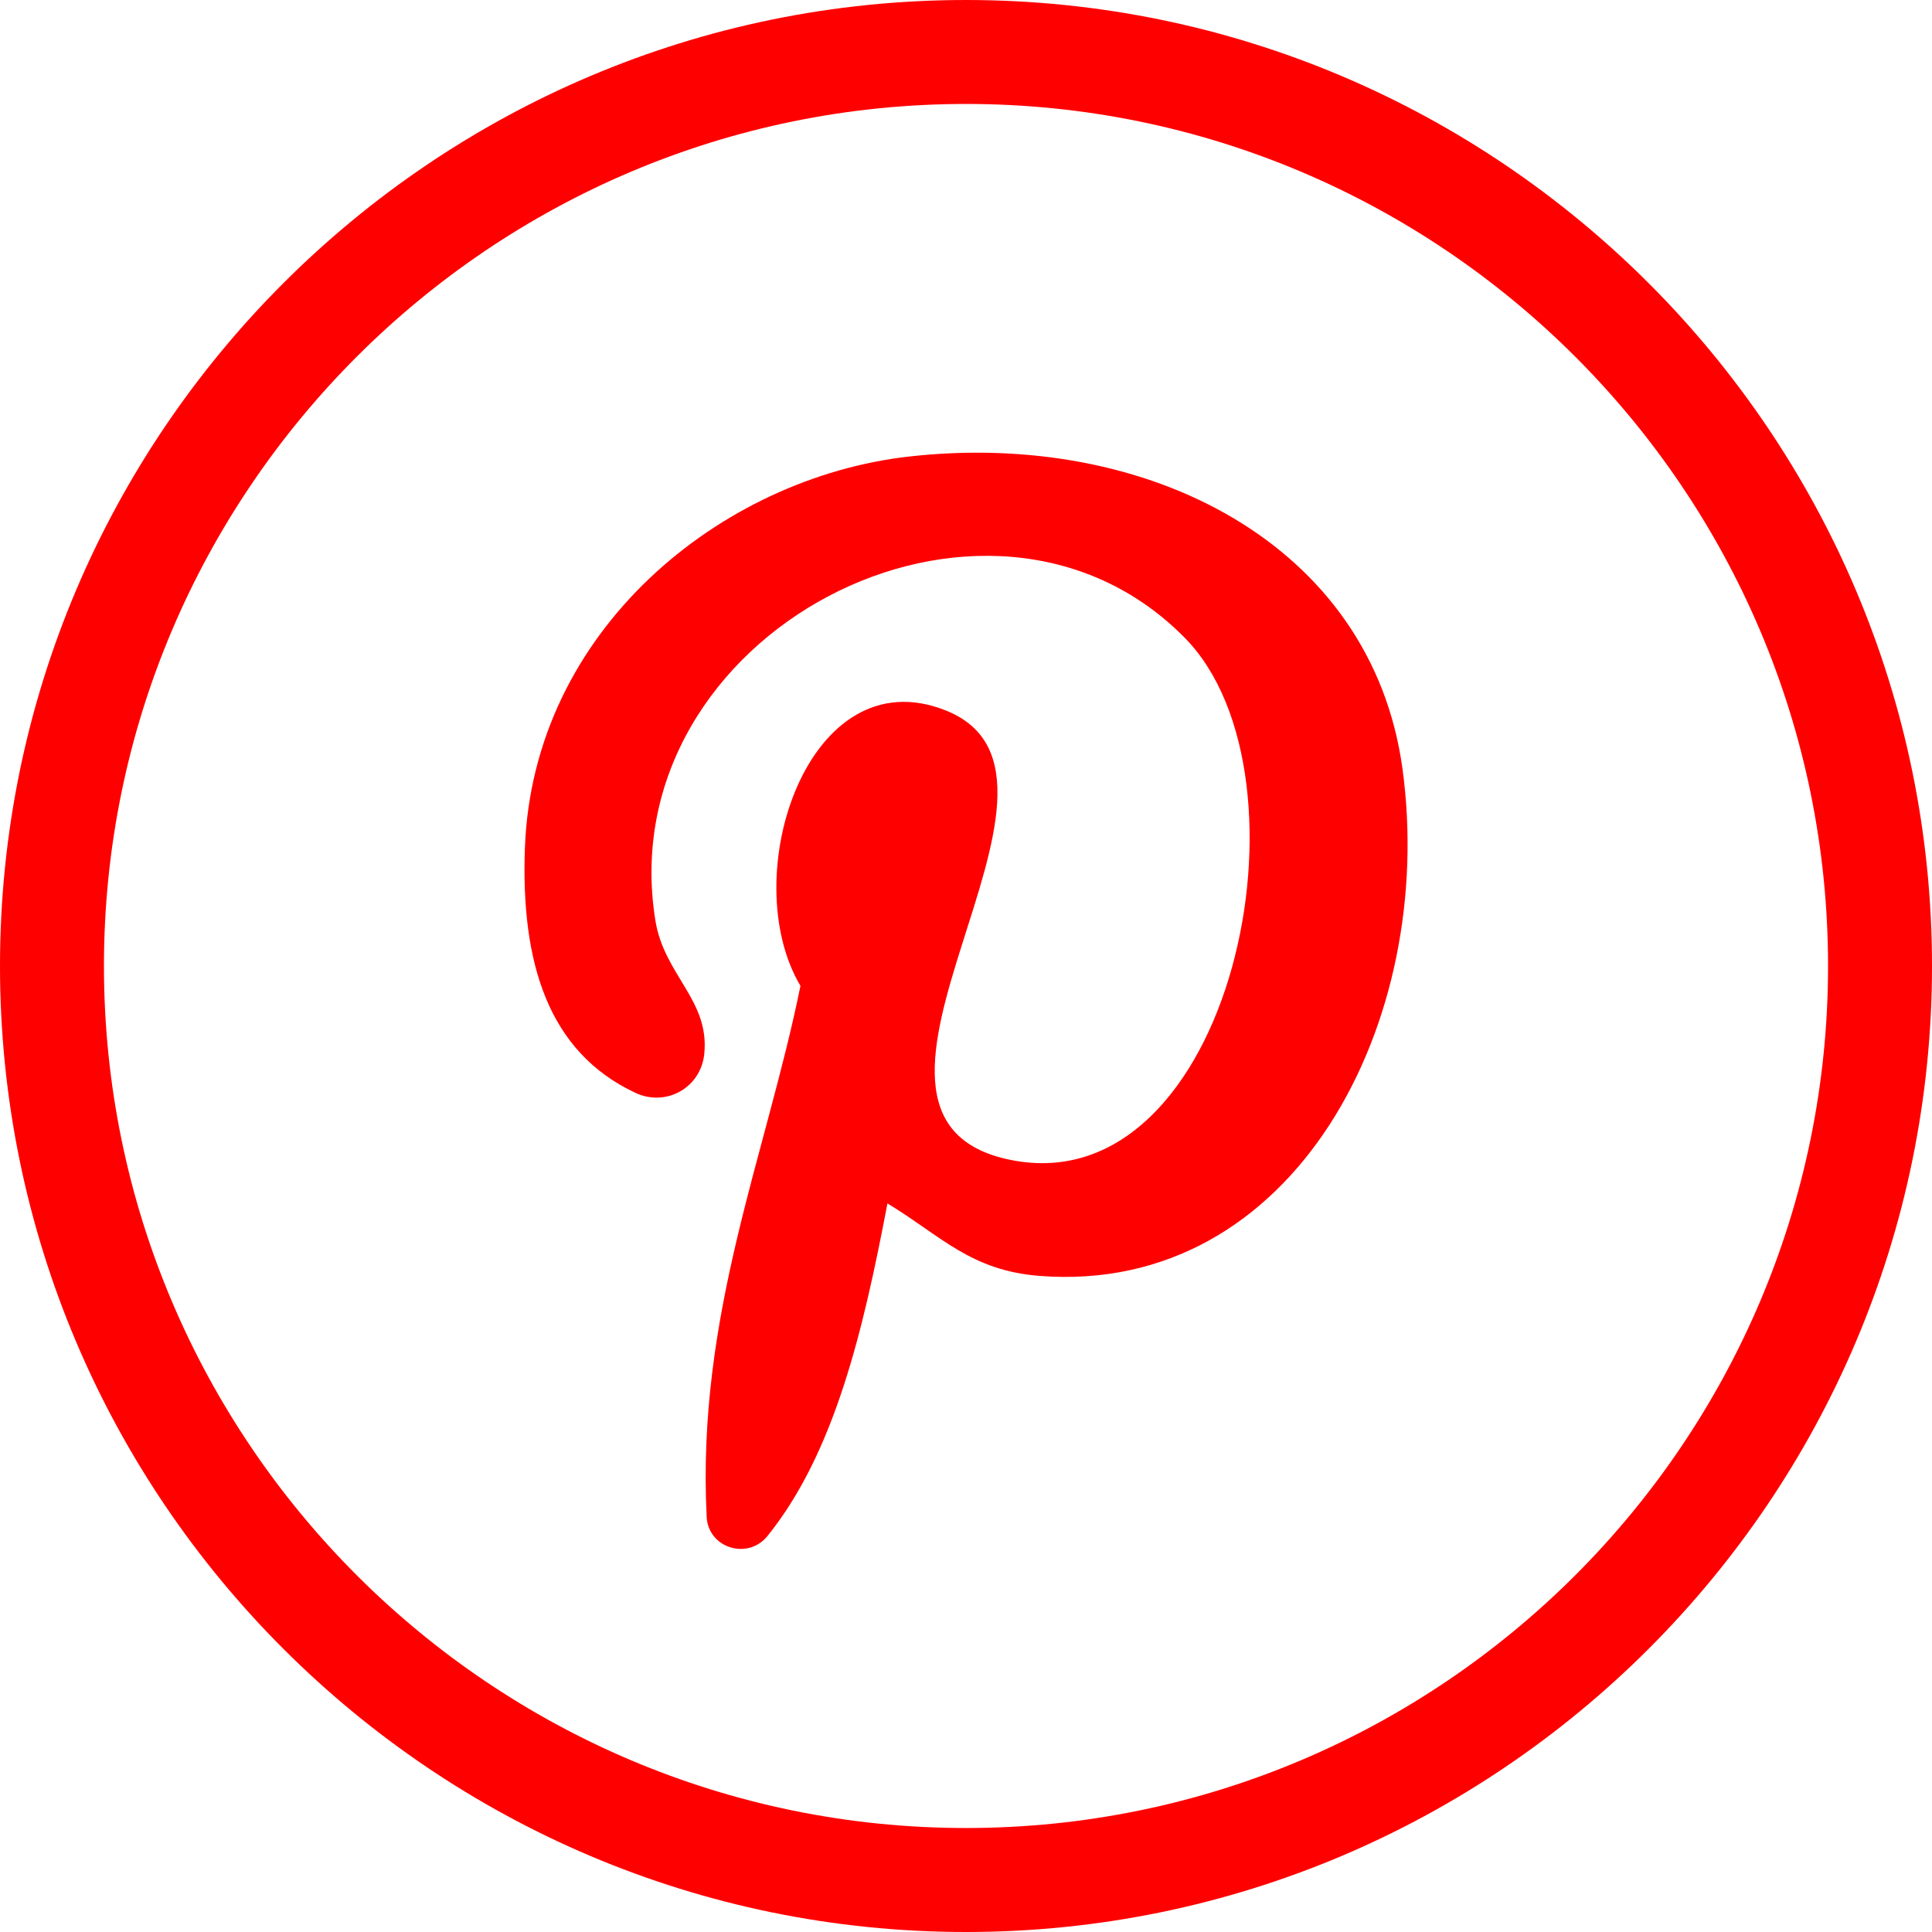 <!-- Generator: Adobe Illustrator 23.0.6, SVG Export Plug-In  -->
<svg version="1.1" xmlns="http://www.w3.org/2000/svg" xmlns:xlink="http://www.w3.org/1999/xlink" x="0px" y="0px"
	 width="54.493px" height="54.493px" viewBox="0 0 54.493 54.493" style="enable-background:new 0 0 54.493 54.493;"
	 xml:space="preserve">
<style type="text/css">
	.st0{fill:#FF0000;}
</style>
<defs>
</defs>
<g>
	<g>
		<path class="st0" d="M27.247,54.493C12.223,54.493,0,42.27,0,27.246C0,12.223,12.223,0,27.247,0
			C42.27,0,54.493,12.223,54.493,27.246C54.493,42.27,42.27,54.493,27.247,54.493z M27.247,2.932
			c-13.407,0-24.315,10.907-24.315,24.314c0,13.407,10.908,24.314,24.315,24.314c13.407,0,24.314-10.907,24.314-24.314
			C51.561,13.839,40.654,2.932,27.247,2.932z"/>
	</g>
	<g>
		<g>
			<path class="st0" d="M29.327,35.988c-1.949-0.151-2.768-1.117-4.296-2.045c-0.681,3.573-1.485,7.027-3.385,9.382
				c-0.553,0.686-1.669,0.34-1.714-0.539c-0.287-5.693,1.679-10.212,2.645-14.979c-1.835-3.088,0.221-9.304,4.09-7.772
				c4.762,1.883-4.123,11.483,1.842,12.682c6.228,1.252,8.77-10.806,4.908-14.727c-5.58-5.662-16.242-0.129-14.931,7.977
				c0.248,1.541,1.541,2.247,1.377,3.77c-0.102,0.946-1.078,1.491-1.939,1.088c-2.47-1.155-3.236-3.684-3.119-6.903
				c0.221-6.147,5.523-10.45,10.841-11.046c6.726-0.753,13.038,2.47,13.91,8.796C40.535,28.811,36.519,36.543,29.327,35.988
				L29.327,35.988z"/>
		</g>
	</g>
</g>
</svg>